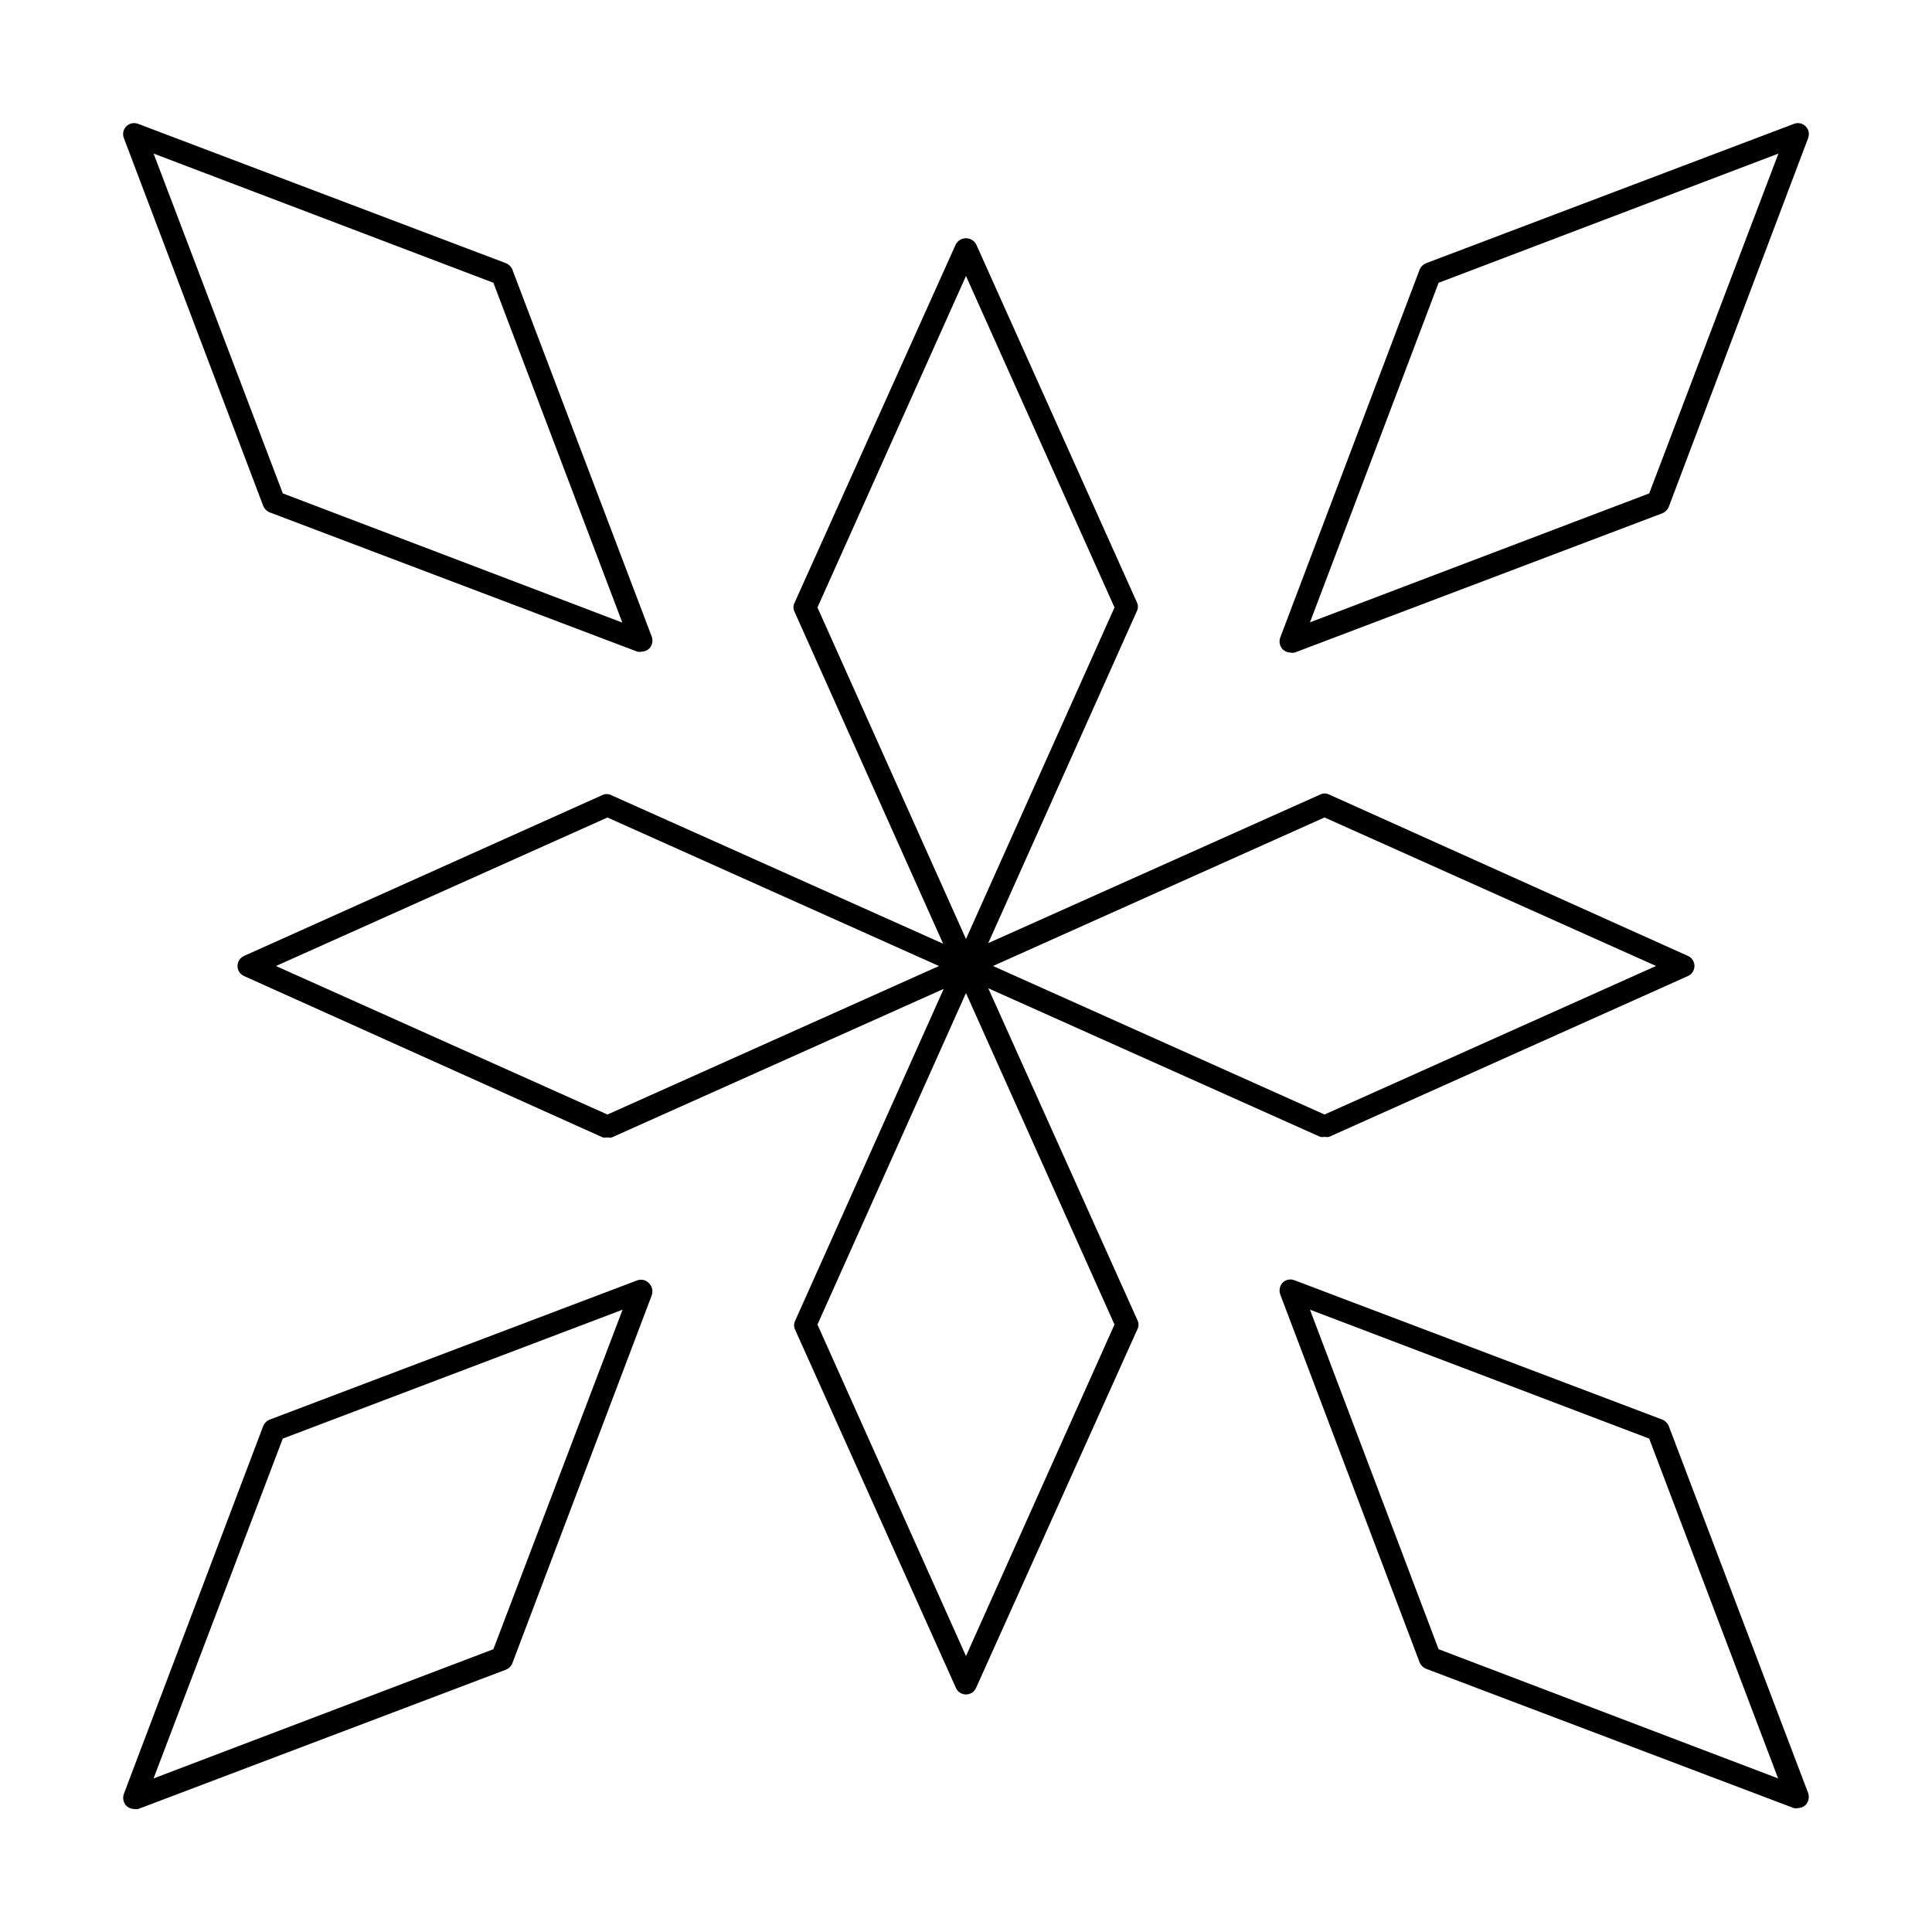 <?xml version="1.0" encoding="UTF-8"?>
<!-- Uploaded to: SVG Repo, www.svgrepo.com, Generator: SVG Repo Mixer Tools -->
<svg fill="#000000" width="800px" height="800px" version="1.1" viewBox="144 144 512 512" xmlns="http://www.w3.org/2000/svg">
 <g>
  <path d="m405.9 405.9 87.93 39.359c0.387 0.109 0.797 0.109 1.184 0 0.41 0.109 0.844 0.109 1.258 0l95.016-42.586c1.07-0.461 1.762-1.512 1.762-2.676 0-1.168-0.691-2.219-1.762-2.68l-95.016-42.742c-0.766-0.395-1.676-0.395-2.441 0l-87.93 39.359 39.359-87.93c0.395-0.766 0.395-1.676 0-2.441l-42.586-94.859c-0.543-0.965-1.566-1.566-2.676-1.566s-2.133 0.602-2.68 1.566l-42.742 95.016c-0.395 0.766-0.395 1.676 0 2.441l39.359 87.93-87.93-39.359c-0.766-0.391-1.676-0.391-2.441 0l-94.859 42.586c-1.07 0.461-1.762 1.512-1.762 2.68 0 1.164 0.691 2.215 1.762 2.676l95.016 42.746c0.414 0.105 0.848 0.105 1.262 0 0.387 0.105 0.793 0.105 1.18 0l87.93-39.359-39.359 87.93c-0.391 0.766-0.391 1.672 0 2.438l42.586 94.859c0.461 1.07 1.512 1.762 2.68 1.762 1.164 0 2.215-0.691 2.676-1.762l42.746-95.016c0.391-0.766 0.391-1.676 0-2.441zm89.113-45.266 87.852 39.359-87.852 39.363-87.855-39.359zm-95.016-143.5 39.359 87.852-39.359 87.852-39.363-87.852zm-95.016 222.23-87.852-39.359 87.852-39.359 87.852 39.359zm95.016 143.51-39.363-87.852 39.359-87.852 39.359 87.852z"/>
  <path d="m486.04 316.95c0.34 0.07 0.688 0.07 1.023 0l97.457-36.918v-0.004c0.785-0.32 1.41-0.941 1.73-1.73l36.922-97.691c0.426-1.078 0.168-2.309-0.652-3.129-0.82-0.82-2.047-1.074-3.129-0.648l-97.453 36.918c-0.789 0.32-1.414 0.945-1.734 1.73l-36.918 97.457c-0.398 1.086-0.156 2.301 0.629 3.148 0.574 0.547 1.332 0.855 2.125 0.867zm39.203-98.008 90.055-34.242-34.242 90.055-89.898 34.164z"/>
  <path d="m586.25 521.94c-0.32-0.789-0.945-1.414-1.73-1.734l-97.457-36.918c-1.082-0.441-2.32-0.191-3.148 0.629-0.785 0.848-1.027 2.066-0.629 3.148l36.918 97.457c0.32 0.785 0.945 1.41 1.734 1.73l97.457 36.918-0.004 0.004c0.34 0.07 0.688 0.07 1.023 0 0.793-0.012 1.551-0.32 2.125-0.867 0.77-0.855 1.012-2.062 0.633-3.148zm-61.008 59.117-34.086-89.977 89.898 34.164 34.164 90.055z"/>
  <path d="m312.93 483.29-97.457 36.918c-0.785 0.32-1.41 0.945-1.73 1.734l-36.918 97.453c-0.383 1.086-0.141 2.293 0.629 3.148 0.574 0.547 1.332 0.855 2.125 0.867 0.336 0.074 0.688 0.074 1.023 0l97.457-36.918c0.785-0.32 1.41-0.945 1.73-1.734l36.918-97.457v0.004c0.402-1.086 0.156-2.305-0.629-3.148-0.773-0.906-2.019-1.25-3.148-0.867zm-38.18 97.77-90.055 34.242 34.242-90.055 90.055-34.164z"/>
  <path d="m213.75 278.06c0.32 0.785 0.945 1.41 1.73 1.73l97.457 36.918c0.336 0.074 0.688 0.074 1.023 0 0.793 0 1.555-0.312 2.125-0.863 0.785-0.848 1.031-2.066 0.629-3.148l-36.918-97.223c-0.32-0.785-0.945-1.41-1.73-1.73l-97.457-36.918c-1.078-0.426-2.309-0.172-3.129 0.648-0.82 0.82-1.074 2.051-0.648 3.129zm61.008-59.121 34.164 90.055-89.977-34.242-34.242-90.055z"/>
 </g>
</svg>